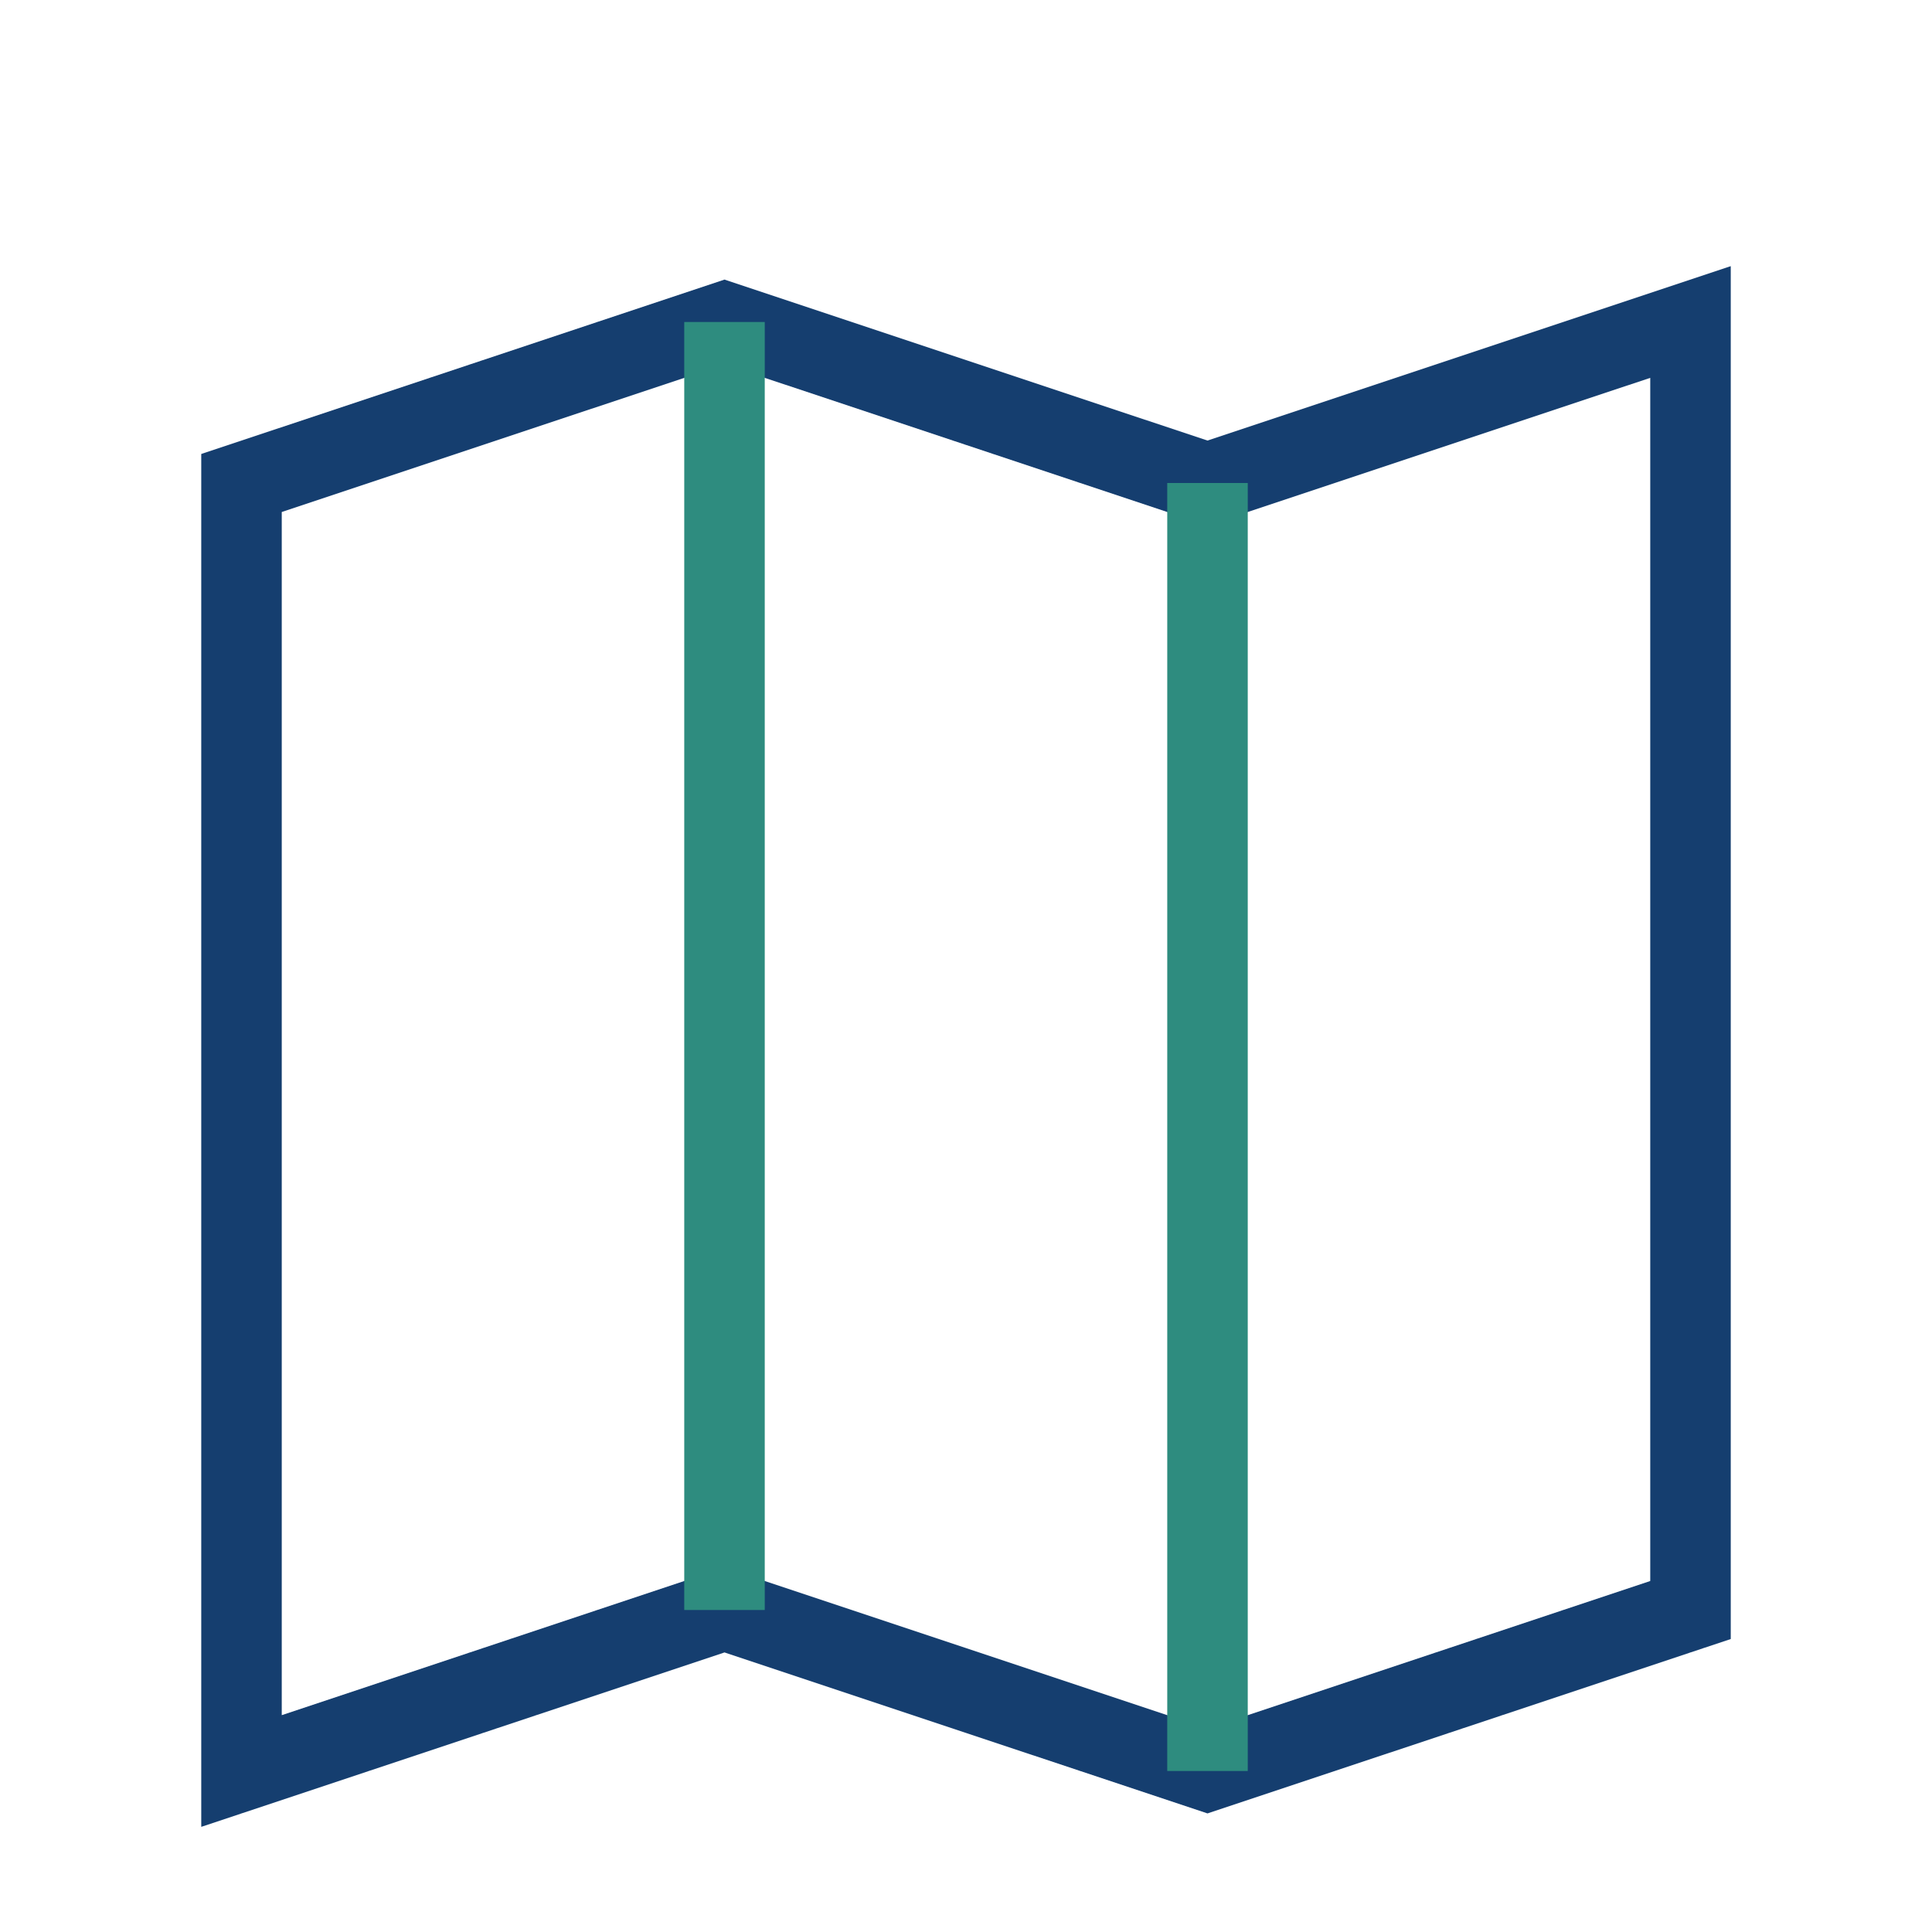 <?xml version="1.0" encoding="UTF-8"?>
<svg xmlns="http://www.w3.org/2000/svg" width="24" height="24" viewBox="0 0 24 24"><path d="M3 6l6-2 6 2 6-2v16l-6 2-6-2-6 2z" fill="none" stroke="#153E6F"/><path d="M9 4v16M15 6v16" fill="none" stroke="#2E8C7F"/></svg>